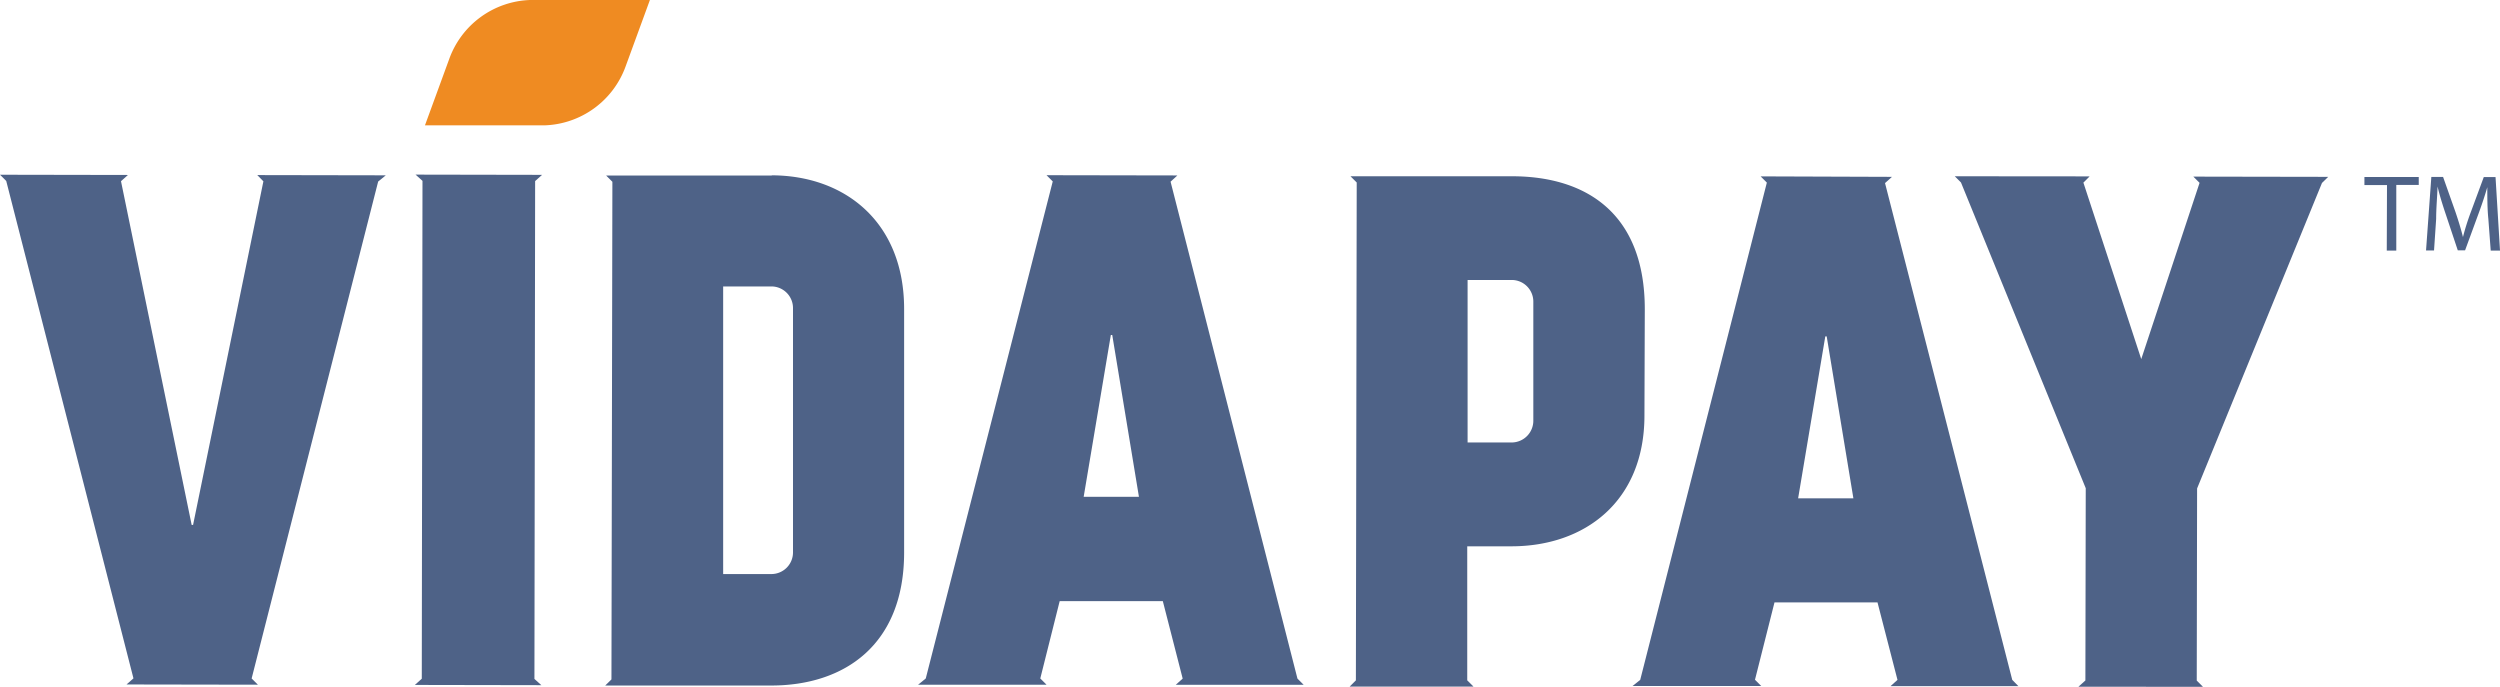 <?xml version="1.0" encoding="UTF-8"?> <svg xmlns="http://www.w3.org/2000/svg" xmlns:xlink="http://www.w3.org/1999/xlink" viewBox="0 0 212.61 58.41"><defs><style>.cls-1{fill:none;}.cls-2{clip-path:url(#clip-path);}.cls-3{clip-path:url(#clip-path-2);}.cls-4{fill:#ef8b22;}.cls-5{fill:#4e6287;}</style><clipPath id="clip-path" transform="translate(0 0)"><rect class="cls-1" width="212.61" height="58.41"></rect></clipPath><clipPath id="clip-path-2" transform="translate(0 0)"><rect class="cls-1" width="212.61" height="58.42"></rect></clipPath></defs><g id="Layer_2" data-name="Layer 2"><g id="Layer_1-2" data-name="Layer 1"><g id="Artwork_1" data-name="Artwork 1"><g class="cls-2"><g class="cls-3"><path class="cls-4" d="M45.07,0a7.59,7.59,0,0,0-6.86,5l-2.07,5.66H46.33a7.6,7.6,0,0,0,6.87-5L55.27,0Z" transform="translate(0 0)"></path><polygon class="cls-5" points="22.4 15.42 16.42 44.64 16.3 44.64 10.29 15.41 10.88 14.88 0 14.86 0.53 15.39 11.35 57.69 10.76 58.21 21.93 58.23 21.4 57.7 32.16 15.44 32.81 14.91 21.88 14.89 22.4 15.42"></polygon><polygon class="cls-5" points="46.1 14.87 35.34 14.85 35.93 15.38 35.87 57.72 35.28 58.25 46.04 58.27 45.45 57.74 45.51 15.4 46.1 14.87"></polygon><path class="cls-5" d="M130.4,35.75a1.85,1.85,0,0,1-1.82,1.88h-3.77l0-13.82h3.76a1.84,1.84,0,0,1,1.83,1.83Zm9.48-9.45c0-8.17-5-11.3-11.27-11.31l-13.76,0,.53.53-.07,42.34-.53.53h10.53l-.53-.53,0-11.4h3.76c6.23,0,11.3-3.81,11.31-11.1Z" transform="translate(0 0)"></path><path class="cls-5" d="M155.23,28.61h.12l2.27,13.77h-4.7ZM149.73,15l.53.53L139.49,57.82l-.65.52,10.94,0-.53-.53,1.66-6.58h8.76l1.7,6.59-.59.53h10.87l-.52-.53L160.31,15.57l.59-.53Z" transform="translate(0 0)"></path><polygon class="cls-5" points="186.53 15.02 187.06 15.55 182.1 30.54 177.18 15.53 177.71 15 166.24 14.99 166.77 15.52 177.38 41.52 177.35 57.87 176.76 58.4 187.35 58.41 186.82 57.88 186.85 41.54 197.47 15.56 198 15.04 186.53 15.02"></polygon><path class="cls-5" d="M211.82,21.31h.79l-.38-6.25h-1l-1.11,3a20.37,20.37,0,0,0-.66,2.1h0c-.16-.65-.37-1.34-.63-2.11l-1.06-3h-1l-.45,6.25H207l.18-2.68c0-.94.1-2,.12-2.76h0c.17.74.42,1.54.72,2.43l1,3h.62l1.1-3c.32-.86.58-1.64.79-2.37h0c0,.78,0,1.83.09,2.7Zm-8.84,0h.81V15.73h1.91v-.68h-4.62v.69H203Z" transform="translate(0 0)"></path><path class="cls-5" d="M94.47,28.49h.12l2.27,13.76h-4.7ZM89,14.9l.53.53L78.73,57.7l-.65.53H89l-.53-.53,1.65-6.58h8.77l1.69,6.59-.59.53h10.88l-.53-.53L99.55,15.45l.58-.53Z" transform="translate(0 0)"></path><path class="cls-5" d="M65.66,14.93l-14.11,0,.53.53L52,57.78l-.53.52,14.11,0c6.23,0,11.29-3.45,11.31-11.27l0-20.76c0-7.35-5-11.35-11.28-11.36M67.44,47a1.84,1.84,0,0,1-1.83,1.82H61.5l0-24.46h4.12a1.84,1.84,0,0,1,1.82,1.88Z" transform="translate(0 0)"></path></g></g></g></g></g></svg> 